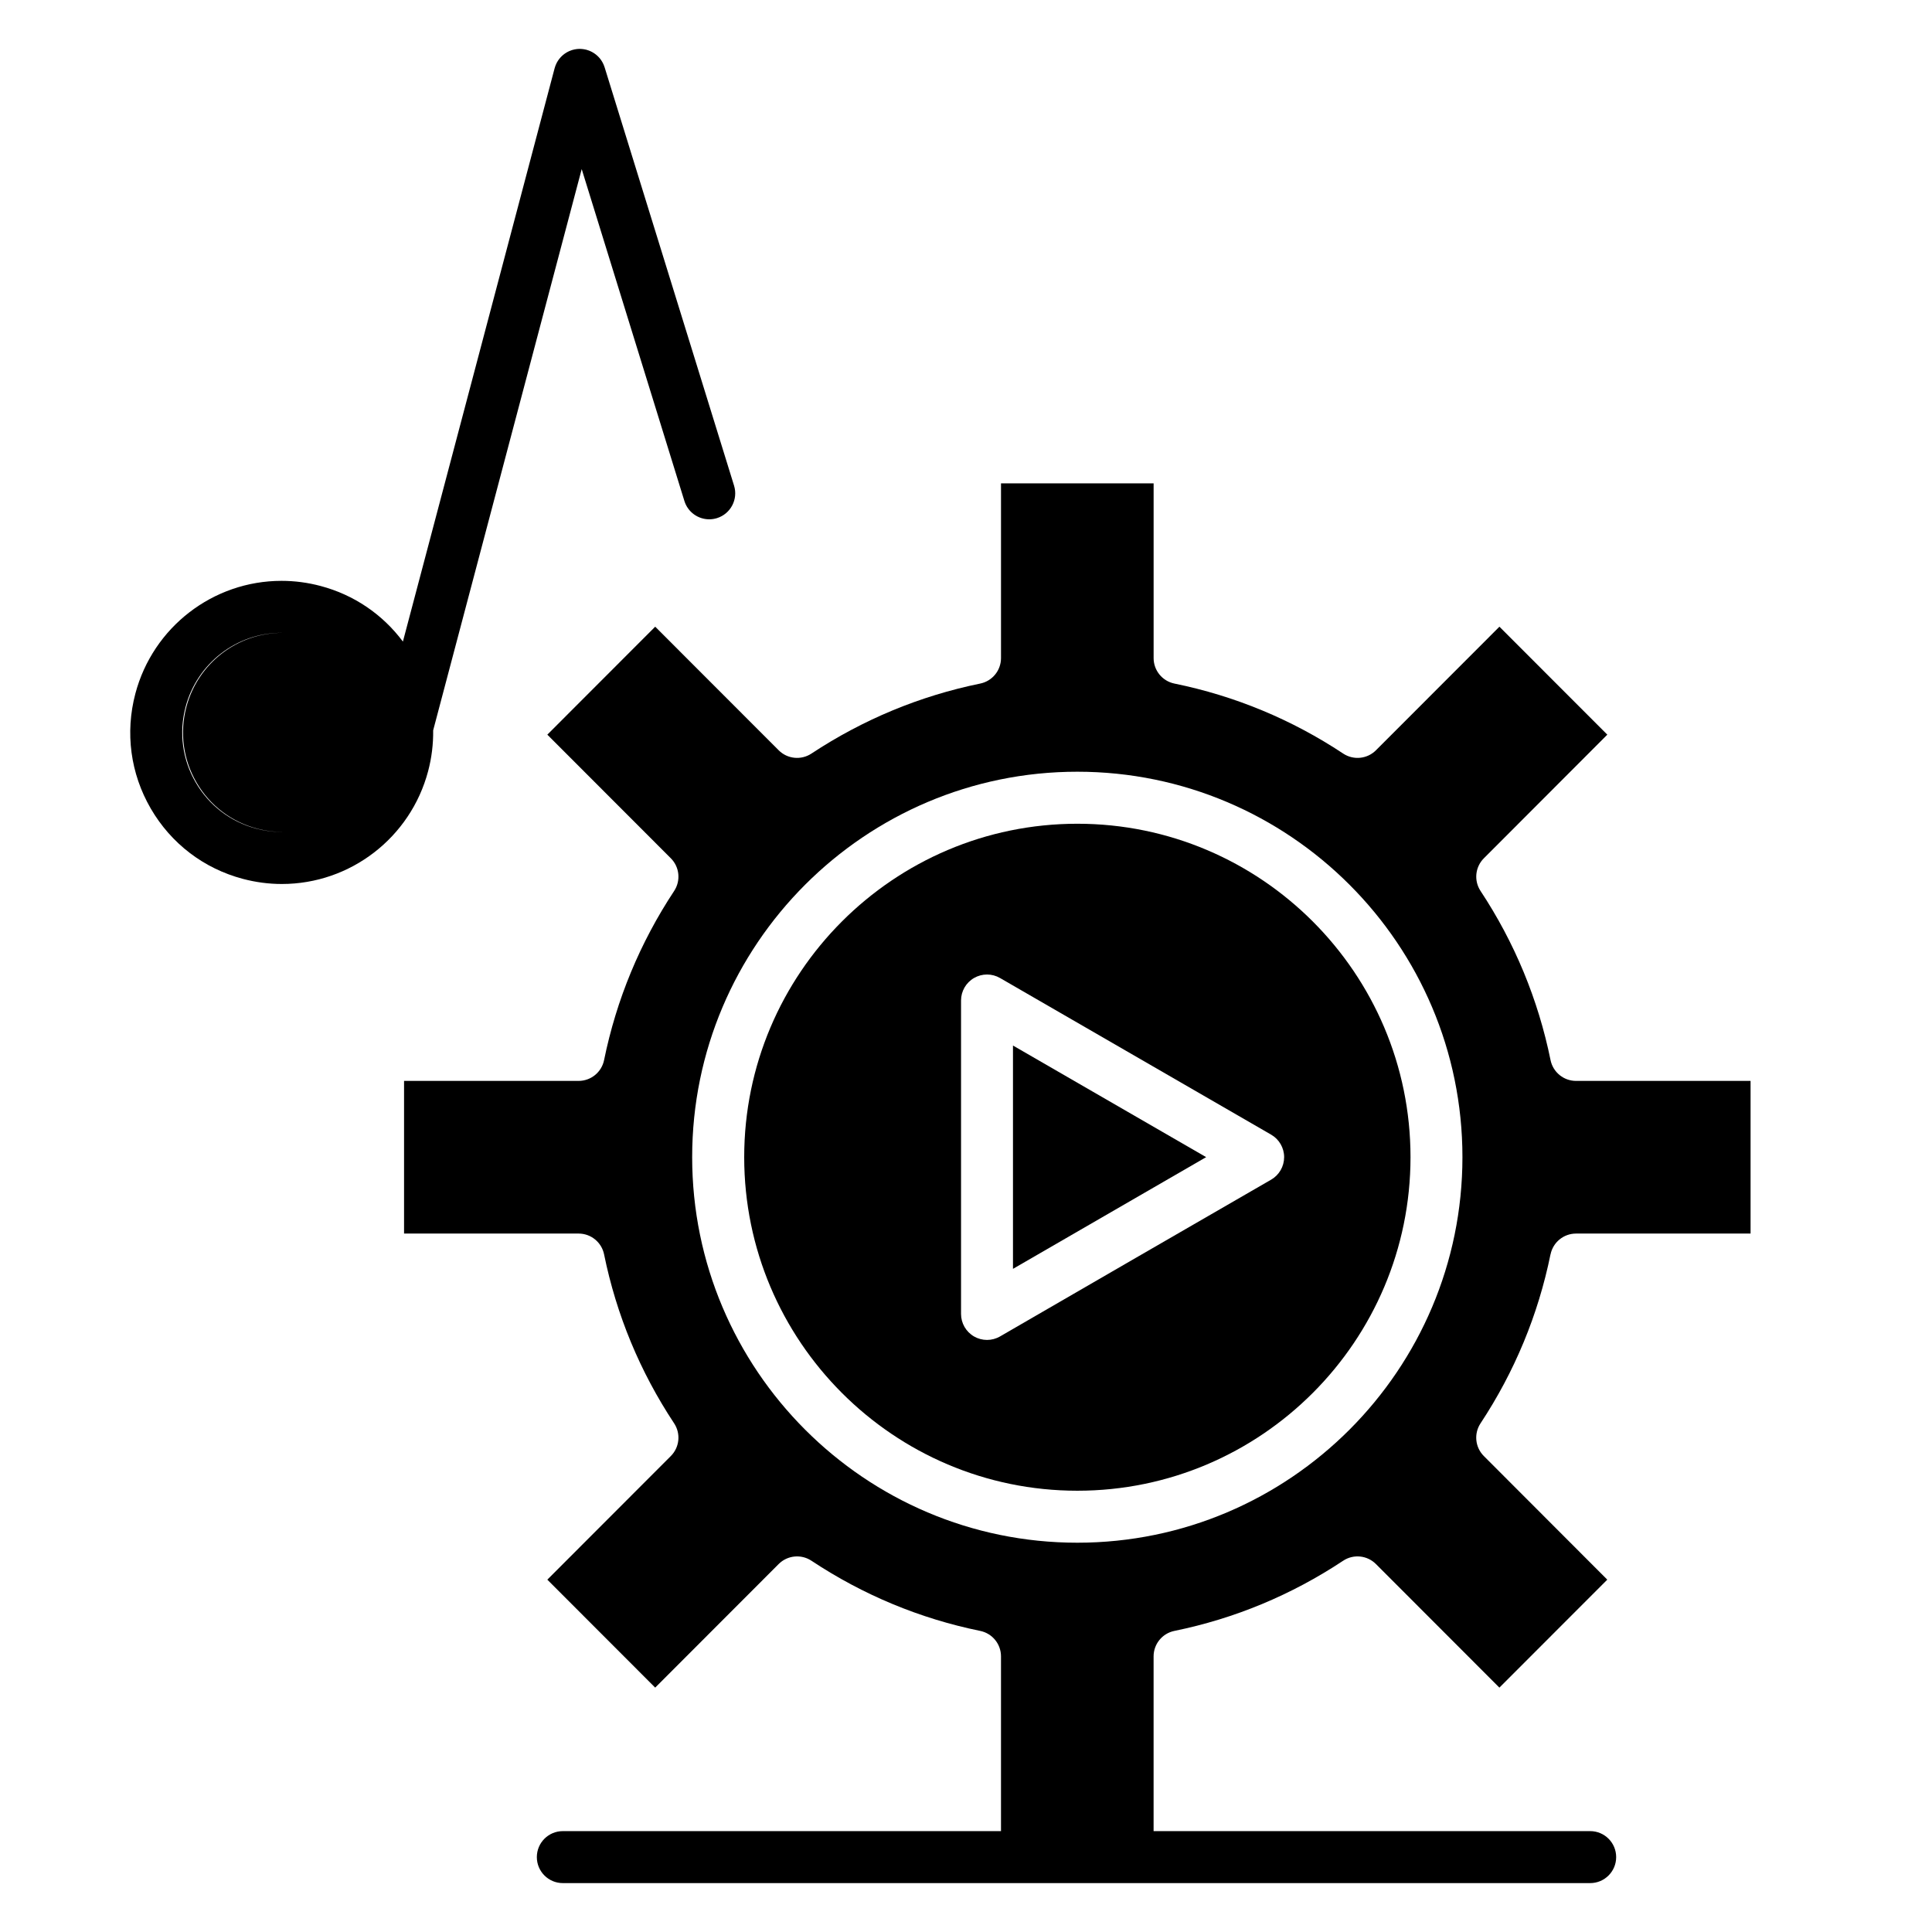 <?xml version="1.0" encoding="UTF-8"?>
<!-- Uploaded to: SVG Repo, www.svgrepo.com, Generator: SVG Repo Mixer Tools -->
<svg fill="#000000" width="800px" height="800px" version="1.1" viewBox="144 144 512 512" xmlns="http://www.w3.org/2000/svg">
 <g>
  <path d="m429.51 362.3c-48.684 0-88.289 39.637-88.289 88.359 0 48.742 39.605 88.398 88.289 88.398 48.68 0 88.289-39.656 88.289-88.398 0-48.719-39.605-88.359-88.289-88.359zm51.352 94.324-35.922 20.754-35.922 20.793c-1.066 0.617-2.258 0.926-3.449 0.926-1.188 0-2.375-0.309-3.441-0.922-2.133-1.23-3.445-3.508-3.445-5.969v-83.062c0-2.461 1.312-4.734 3.445-5.965s4.758-1.23 6.891 0.004l71.848 41.512c2.129 1.23 3.441 3.504 3.441 5.965-0.004 2.461-1.316 4.734-3.445 5.965z"/>
  <path d="m412.45 480.26 51.191-29.605-51.191-29.578z"/>
  <path d="m554.91 476.42c0.656-3.207 3.477-5.512 6.75-5.512h46.258v-40.457h-46.258c-3.273 0-6.094-2.305-6.75-5.512-3.273-16.055-9.512-31.137-18.547-44.82-1.801-2.727-1.438-6.348 0.875-8.664l32.715-32.762-28.59-28.613-32.723 32.75c-2.316 2.32-5.945 2.684-8.68 0.875-13.637-9.035-28.684-15.281-44.727-18.555-3.207-0.656-5.512-3.477-5.512-6.75v-46.309h-40.445v46.309c0 3.273-2.301 6.094-5.508 6.75-15.961 3.262-31.016 9.504-44.742 18.562-2.731 1.801-6.352 1.438-8.668-0.883l-32.723-32.75-28.586 28.613 32.73 32.762c2.312 2.312 2.676 5.934 0.875 8.664-9.051 13.711-15.297 28.789-18.566 44.82-0.656 3.207-3.477 5.512-6.75 5.512h-46.258v40.457h46.258c3.273 0 6.094 2.305 6.75 5.512 3.269 16.035 9.512 31.098 18.562 44.777 1.805 2.731 1.441 6.356-0.871 8.668l-32.73 32.762 28.586 28.613 32.723-32.754c2.316-2.316 5.945-2.684 8.68-0.875 13.691 9.074 28.738 15.332 44.73 18.598 3.207 0.656 5.508 3.477 5.508 6.75v46.309h-116.12c-3.805 0-6.887 3.082-6.887 6.887 0 3.805 3.082 6.887 6.887 6.887h272.26c3.805 0 6.887-3.082 6.887-6.887 0-3.805-3.082-6.887-6.887-6.887h-115.7v-46.309c0-3.273 2.301-6.094 5.508-6.75 15.988-3.266 31.039-9.523 44.73-18.598 2.731-1.809 6.359-1.445 8.68 0.875l32.723 32.754 28.59-28.613-32.715-32.762c-2.312-2.312-2.676-5.934-0.875-8.664 9.039-13.695 15.281-28.762 18.543-44.781zm-125.41 76.414c-56.277 0-102.07-45.836-102.07-102.18 0-56.316 45.785-102.14 102.07-102.14 56.277 0 102.06 45.816 102.06 102.14 0.004 56.34-45.785 102.18-102.06 102.18z"/>
  <path d="m258.79 337.56 39.367-148.75 27.215 87.957c0.914 2.957 3.637 4.856 6.578 4.856 0.676 0 1.359-0.102 2.039-0.309 3.633-1.125 5.668-4.981 4.543-8.617l-34.312-110.89c-0.012-0.031-0.023-0.062-0.035-0.09-0.043-0.133-0.09-0.258-0.141-0.383-0.035-0.09-0.07-0.184-0.109-0.273-0.047-0.105-0.098-0.207-0.152-0.309-0.051-0.102-0.102-0.207-0.16-0.309-0.047-0.086-0.102-0.168-0.152-0.25-0.066-0.105-0.133-0.215-0.207-0.32-0.055-0.078-0.113-0.152-0.172-0.227-0.074-0.098-0.152-0.199-0.23-0.293-0.074-0.086-0.152-0.164-0.227-0.242-0.074-0.078-0.145-0.156-0.223-0.23-0.098-0.094-0.199-0.184-0.305-0.27-0.062-0.055-0.121-0.109-0.188-0.16-0.117-0.094-0.242-0.18-0.363-0.266-0.059-0.039-0.113-0.082-0.172-0.117-0.121-0.078-0.25-0.152-0.379-0.227-0.066-0.039-0.133-0.078-0.203-0.113-0.113-0.059-0.234-0.113-0.355-0.168-0.09-0.039-0.184-0.082-0.277-0.121-0.102-0.039-0.203-0.074-0.309-0.109-0.121-0.043-0.238-0.082-0.363-0.117-0.035-0.012-0.066-0.023-0.102-0.031-0.059-0.016-0.117-0.023-0.176-0.039-0.133-0.031-0.262-0.059-0.398-0.082-0.098-0.02-0.195-0.031-0.293-0.043-0.121-0.016-0.246-0.031-0.371-0.039-0.109-0.008-0.219-0.016-0.328-0.02-0.109-0.004-0.223-0.004-0.332-0.004-0.121 0.004-0.246 0.008-0.367 0.02-0.098 0.008-0.195 0.016-0.293 0.027-0.137 0.016-0.266 0.035-0.398 0.062-0.086 0.016-0.176 0.031-0.266 0.051-0.141 0.031-0.277 0.066-0.414 0.105-0.055 0.016-0.105 0.023-0.16 0.043-0.031 0.012-0.062 0.023-0.094 0.035-0.129 0.043-0.254 0.09-0.375 0.137-0.094 0.035-0.188 0.074-0.281 0.113-0.102 0.047-0.203 0.094-0.301 0.145-0.105 0.055-0.215 0.105-0.316 0.164-0.078 0.047-0.156 0.094-0.23 0.145-0.113 0.07-0.23 0.141-0.34 0.219-0.066 0.051-0.133 0.102-0.199 0.152-0.109 0.082-0.219 0.164-0.32 0.254-0.07 0.062-0.141 0.129-0.207 0.195-0.09 0.082-0.18 0.168-0.266 0.254-0.082 0.086-0.156 0.176-0.234 0.266-0.066 0.074-0.133 0.148-0.195 0.227-0.082 0.102-0.156 0.211-0.234 0.32-0.051 0.07-0.102 0.145-0.152 0.215-0.07 0.109-0.137 0.227-0.203 0.344-0.047 0.078-0.094 0.156-0.133 0.238-0.055 0.105-0.102 0.219-0.152 0.328-0.047 0.102-0.09 0.199-0.133 0.305-0.039 0.094-0.07 0.191-0.102 0.289-0.043 0.125-0.082 0.25-0.121 0.375-0.012 0.031-0.023 0.062-0.031 0.098l-40.207 151.94c-5.391-7.227-12.992-12.398-21.824-14.734-3.387-0.902-6.867-1.359-10.344-1.359-18.152 0-34.082 12.293-38.734 29.891-2.746 10.367-1.297 21.184 4.086 30.457 5.387 9.277 14.062 15.898 24.418 18.633 3.379 0.898 6.852 1.355 10.32 1.355 18.16 0 34.094-12.289 38.758-29.887 0.949-3.578 1.383-7.211 1.34-10.812zm-46.887 26.031c-6.805-1.797-12.5-6.141-16.035-12.23-3.535-6.09-4.488-13.199-2.684-20.016 3.055-11.562 13.508-19.641 25.414-19.641 0.039 0 0.078 0.004 0.117 0.004-11.867 0.043-22.273 8.102-25.324 19.637-1.805 6.816-0.852 13.926 2.684 20.016 3.535 6.09 9.23 10.434 16.035 12.23 2.199 0.586 4.438 0.883 6.668 0.891-0.031 0-0.062 0.004-0.094 0.004-2.266 0-4.543-0.301-6.781-0.895z"/>
 </g>
</svg>